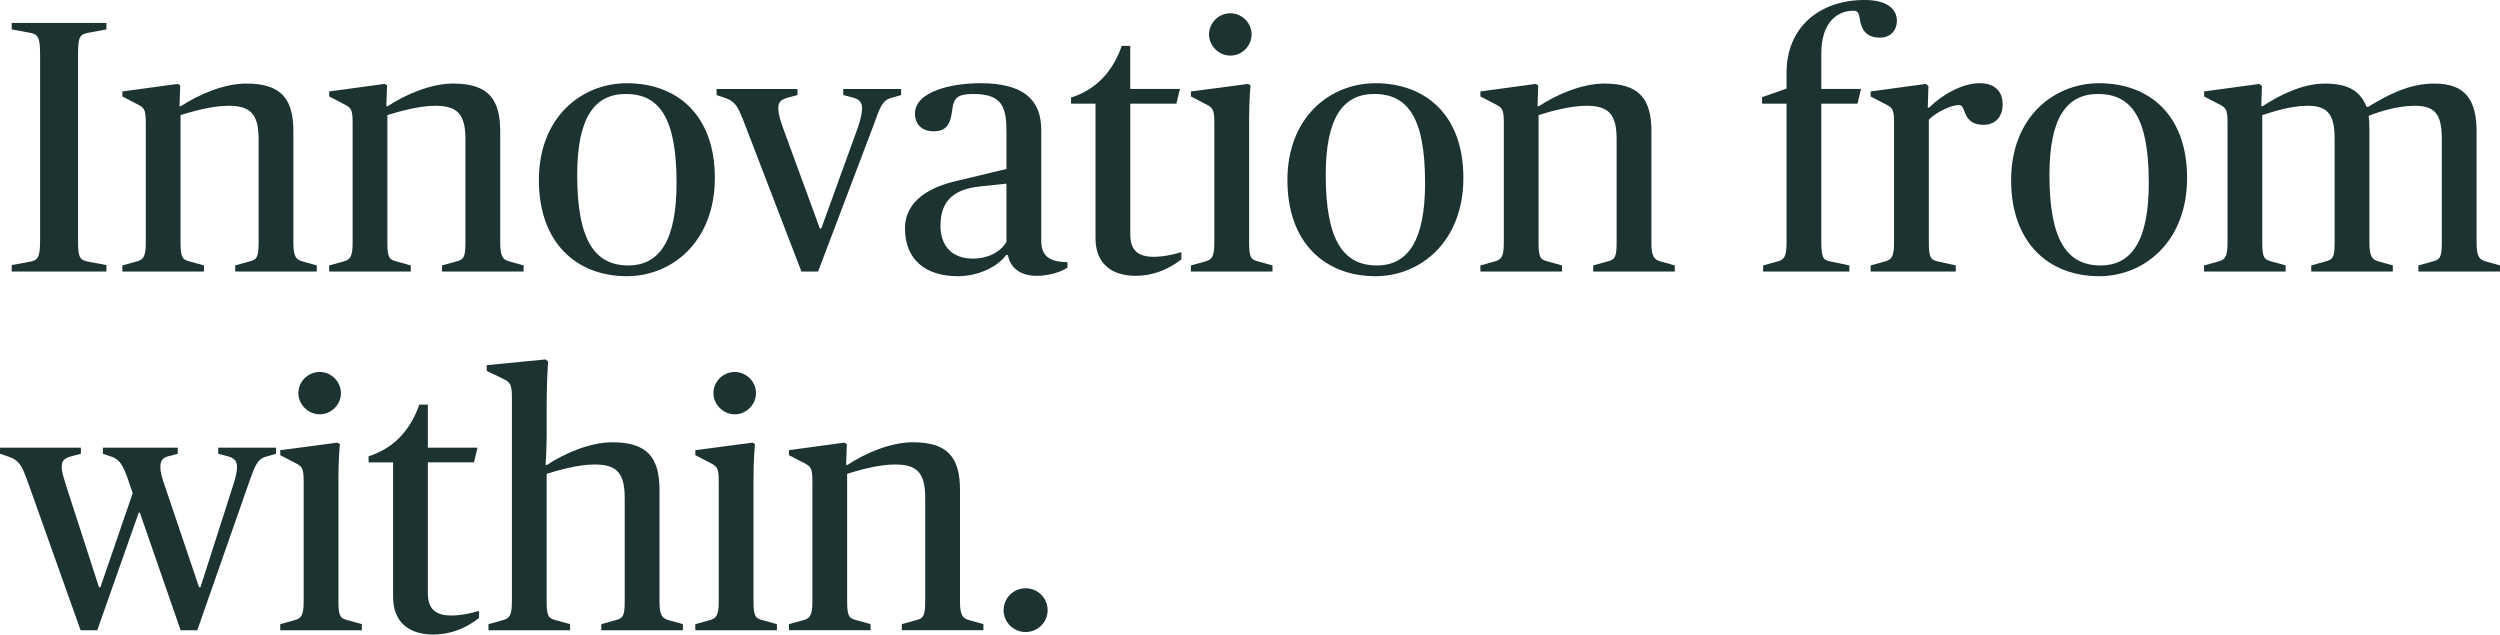 <?xml version="1.0" encoding="UTF-8"?>
<svg id="Layer_2" data-name="Layer 2" xmlns="http://www.w3.org/2000/svg" viewBox="0 0 1702 432">
  <defs>
    <style>
      .cls-1 {
        fill: #1d3331;
        stroke-width: 0px;
      }
    </style>
  </defs>
  <g id="Layer_1-2" data-name="Layer 1">
    <g>
      <path class="cls-1" d="M7.97,180.47l11.84-2.2c5.8-.98,7.49-2.44,7.49-14.65V36.87c0-12.21-1.69-13.68-7.49-14.65l-11.84-2.2v-4.4h64.49v4.4l-11.84,2.2c-6.28,1.22-7.49,2.44-7.49,14.65v126.74c0,12.21,1.21,13.43,7.49,14.65l11.84,2.2v4.4H7.97v-4.4Z"/>
      <path class="cls-1" d="M83.32,180.71l9.66-2.69c4.59-1.22,6.28-3.17,6.28-12.7v-81.81c0-9.77-1.21-10.26-7-13.19l-8.94-4.64v-3.42l37.68-5.13,1.69.98-.48,14.16h.97c11.84-7.81,29.23-15.39,44.44-15.39,23.91,0,32.12,10.5,32.12,32.48v75.95c0,9.52,1.93,11.48,6.28,12.7l9.66,2.69v4.15h-55.56v-4.15l9.66-2.69c4.83-1.22,6.28-2.44,6.28-12.7v-70.58c0-17.09-5.55-22.71-20.53-22.71-11.59,0-25.6,4.15-32.61,6.35v86.94c0,10.26,1.45,11.48,6.28,12.7l9.66,2.69v4.15h-55.56v-4.15Z"/>
      <path class="cls-1" d="M224.13,180.71l9.66-2.69c4.59-1.22,6.28-3.17,6.28-12.7v-81.81c0-9.77-1.21-10.26-7-13.19l-8.94-4.64v-3.42l37.68-5.13,1.69.98-.48,14.16h.97c11.84-7.81,29.23-15.39,44.44-15.39,23.91,0,32.12,10.5,32.12,32.48v75.95c0,9.52,1.93,11.48,6.28,12.7l9.66,2.69v4.15h-55.56v-4.15l9.66-2.69c4.83-1.22,6.28-2.44,6.28-12.7v-70.58c0-17.09-5.55-22.71-20.53-22.71-11.59,0-25.6,4.15-32.61,6.35v86.94c0,10.26,1.45,11.48,6.28,12.7l9.66,2.69v4.15h-55.56v-4.15Z"/>
      <path class="cls-1" d="M366.87,122.59c0-42.74,28.98-65.93,59.9-65.93,33.82,0,59.9,21.25,59.9,64.47s-28.99,66.91-59.9,66.91c-33.82,0-59.9-22.22-59.9-65.45ZM460.59,124.54c0-43.71-11.35-60.56-34.54-60.56-21.5,0-33.09,16.36-33.09,55.19,0,43.71,11.59,61.54,34.78,61.54,21.5,0,32.85-17.34,32.85-56.17Z"/>
      <path class="cls-1" d="M506.46,83.03c-4.11-10.5-5.8-13.92-12.8-16.36l-5.8-1.95v-4.15h55.07v4.15l-6.52,1.71c-6.04,1.71-6.52,3.91-6.52,7.81,0,2.93,1.21,7.32,3.14,12.7l25.12,68.62h.97l24.88-68.62c2.17-6.35,2.9-10.5,2.9-13.19,0-3.66-1.45-6.1-6.28-7.32l-6.52-1.71v-4.15h39.37v4.15l-6.76,1.95c-6.28,1.71-7.73,6.84-12.08,18.8l-37.68,99.39h-11.35l-39.13-101.83Z"/>
      <path class="cls-1" d="M616.12,155.56c0-20.03,18.84-28.57,34.54-32.24l34.54-8.3v-25.15c0-16.36-2.41-25.89-22.46-25.89-10.39,0-13.29,2.44-14.25,9.52-1.21,8.79-2.42,15.87-12.8,15.87-9.18,0-12.8-5.86-12.8-11.97,0-15.14,24.88-20.76,44.69-20.76,28.5,0,41.3,10.74,41.3,31.75v75.22c0,6.35,1.69,10.26,6.28,12.7,2.66,1.46,6.52,1.95,11.59,2.2v3.66c-3.62,2.69-12.56,5.62-20.77,5.62-12.08,0-18.36-6.1-19.81-14.16h-1.21c-5.8,8.06-19.08,14.41-32.85,14.41-22.22,0-35.99-11.48-35.99-32.48ZM685.2,164.59v-39.56l-18.36,1.95c-15.7,1.71-26.57,8.3-26.57,26.62,0,14.16,8.21,22.47,21.98,22.47,11.35,0,19.57-5.37,22.95-11.48Z"/>
      <path class="cls-1" d="M745.82,162.15v-91.58h-16.67v-4.15c16.18-5.13,28.02-16.61,34.54-35.17h5.8v29.3h33.82l-2.41,10.01h-31.4v89.13c0,10.5,5.07,15.14,15.94,15.14,7,0,14.01-1.71,18.84-3.17v4.88c-4.35,3.42-15.22,11.23-31.16,11.23-14.98,0-27.29-7.08-27.29-25.64Z"/>
      <path class="cls-1" d="M810.78,180.71l9.66-2.69c4.59-1.22,6.28-3.17,6.28-12.7v-81.81c0-9.77-1.21-10.26-7-13.19l-8.94-4.64v-3.42l38.89-5.13,1.69.98s-.97,10.5-.97,22.96v84.25c0,10.26,1.45,11.48,6.28,12.7l9.66,2.69v4.15h-55.56v-4.15ZM823.1,23.44c0-7.81,6.52-14.41,14.49-14.41s14.49,6.59,14.49,14.41-6.52,14.41-14.49,14.41-14.49-6.84-14.49-14.41Z"/>
      <path class="cls-1" d="M876.47,122.59c0-42.74,28.98-65.93,59.9-65.93,33.82,0,59.9,21.25,59.9,64.47s-28.99,66.91-59.9,66.91c-33.82,0-59.9-22.22-59.9-65.45ZM970.19,124.54c0-43.71-11.35-60.56-34.54-60.56-21.5,0-33.09,16.36-33.09,55.19,0,43.71,11.59,61.54,34.78,61.54,21.5,0,32.85-17.34,32.85-56.17Z"/>
      <path class="cls-1" d="M1007.86,180.71l9.66-2.69c4.59-1.22,6.28-3.17,6.28-12.7v-81.81c0-9.77-1.21-10.26-7-13.19l-8.94-4.64v-3.42l37.68-5.13,1.69.98-.48,14.16h.97c11.84-7.81,29.23-15.39,44.44-15.39,23.91,0,32.12,10.5,32.12,32.48v75.95c0,9.52,1.93,11.48,6.28,12.7l9.66,2.69v4.15h-55.56v-4.15l9.66-2.69c4.83-1.22,6.28-2.44,6.28-12.7v-70.58c0-17.09-5.55-22.71-20.53-22.71-11.59,0-25.6,4.15-32.61,6.35v86.94c0,10.26,1.45,11.48,6.28,12.7l9.66,2.69v4.15h-55.56v-4.15Z"/>
      <path class="cls-1" d="M1200.35,180.71l9.66-2.69c4.59-1.22,6.28-3.17,6.28-12.7v-94.75h-16.67v-4.4l16.67-5.86v-10.99c0-30.28,21.98-49.33,53.14-49.33,15.22,0,21.98,6.1,21.98,14.16,0,6.35-4.11,11.48-11.59,11.48-8.94,0-12.56-5.13-13.53-12.21-.72-4.64-1.45-6.1-4.59-6.1-10.39,0-21.74,7.33-21.74,29.06v24.18h27.05l-2.42,10.01h-24.64v93.53c0,11.48,1.21,12.94,6.28,13.92l12.8,2.69v4.15h-58.7v-4.15Z"/>
      <path class="cls-1" d="M1273.53,180.71l9.66-2.69c4.59-1.22,6.28-3.17,6.28-12.7v-81.81c0-9.77-1.21-10.26-7-13.19l-8.94-4.64v-3.42l37.68-5.13,1.69,1.47-.48,14.65h.97c8.45-8.55,22.46-16.61,34.3-16.61,9.9,0,15.7,5.13,15.7,14.41s-5.8,13.92-12.8,13.92c-8.7,0-11.35-4.15-13.29-9.28-1.21-3.42-1.93-4.15-4.11-4.15-4.83,0-15.7,5.13-20.05,10.01v83.76c0,10.26,1.45,11.72,6.28,12.7l12.08,2.69v4.15h-57.97v-4.15Z"/>
      <path class="cls-1" d="M1369.17,122.59c0-42.74,28.98-65.93,59.9-65.93,33.82,0,59.9,21.25,59.9,64.47s-28.99,66.91-59.9,66.91c-33.82,0-59.9-22.22-59.9-65.45ZM1462.89,124.54c0-43.71-11.35-60.56-34.54-60.56-21.5,0-33.09,16.36-33.09,55.19,0,43.71,11.59,61.54,34.78,61.54,21.5,0,32.85-17.34,32.85-56.17Z"/>
      <path class="cls-1" d="M1500.56,180.71l9.66-2.69c4.59-1.22,6.28-3.17,6.28-12.7v-81.81c0-9.77-1.21-10.26-7-13.19l-8.94-4.64v-3.42l37.68-5.13,1.69,1.47-.48,13.68h.97c11.84-7.81,27.54-15.39,42.27-15.39,17.15,0,24.4,5.86,28.5,15.87h.97c13.04-7.81,27.54-15.87,45.17-15.87,20.77,0,28.74,10.74,28.74,32.72v75.7c0,9.52,1.93,11.48,6.28,12.7l9.66,2.69v4.15h-55.56v-4.15l9.66-2.69c4.83-1.22,6.28-2.44,6.28-12.7v-70.33c0-16.36-3.86-22.96-18.36-22.96-11.59,0-24.15,3.91-31.4,6.84.24,2.44.48,5.37.48,10.74v75.7c0,9.52,1.93,11.48,6.28,12.7l9.66,2.69v4.15h-55.56v-4.15l9.66-2.69c4.83-1.22,6.28-2.44,6.28-12.7v-70.33c0-16.12-3.87-22.96-18.36-22.96-11.59,0-23.91,4.15-30.92,6.35v86.94c0,10.26,1.45,11.48,6.28,12.7l9.66,2.69v4.15h-55.56v-4.15Z"/>
      <path class="cls-1" d="M18.6,327.24c-3.86-10.74-5.8-13.92-12.8-16.36l-5.8-1.95v-4.15h55.07v4.15l-6.52,1.71c-6.04,1.71-6.52,3.91-6.52,7.81,0,2.93,1.45,7.08,3.14,12.7l22.22,68.62h.97l21.98-63.98-2.9-8.55c-3.62-10.74-6.28-14.65-11.59-16.36l-5.8-1.95v-4.15h50.97v4.15l-6.52,1.71c-4.59,1.22-5.31,3.91-5.31,7.81,0,2.93,1.21,7.32,3.14,12.7l23.19,68.62h.97l21.98-68.62c2.17-6.59,2.9-10.5,2.9-13.19,0-3.66-1.45-6.1-6.28-7.32l-6.52-1.71v-4.15h39.37v4.15l-6.76,1.95c-6.28,1.71-7.73,6.59-12.08,18.8l-34.78,99.39h-11.35l-27.78-80.1h-.72l-28.26,80.1h-11.35l-36.23-101.83Z"/>
      <path class="cls-1" d="M190.8,424.92l9.66-2.69c4.59-1.22,6.28-3.17,6.28-12.7v-81.81c0-9.77-1.21-10.26-7-13.19l-8.94-4.64v-3.42l38.89-5.13,1.69.98s-.97,10.5-.97,22.96v84.25c0,10.26,1.45,11.48,6.28,12.7l9.66,2.69v4.15h-55.56v-4.15ZM203.12,267.65c0-7.81,6.52-14.41,14.49-14.41s14.49,6.59,14.49,14.41-6.52,14.41-14.49,14.41-14.49-6.84-14.49-14.41Z"/>
      <path class="cls-1" d="M267.61,406.36v-91.58h-16.67v-4.15c16.18-5.13,28.02-16.61,34.54-35.17h5.8v29.3h33.82l-2.41,10.01h-31.4v89.13c0,10.5,5.07,15.14,15.94,15.14,7,0,14.01-1.71,18.84-3.17v4.88c-4.35,3.42-15.22,11.23-31.16,11.23-14.98,0-27.29-7.08-27.29-25.64Z"/>
      <path class="cls-1" d="M332.57,424.92l9.66-2.69c4.59-1.22,6.28-3.17,6.28-12.7v-139.2c0-9.77-1.69-10.26-7-12.94l-10.15-4.88v-3.91l40.1-3.91,1.69,1.47s-.97,12.7-.97,29.06v19.78c0,10.99-.72,21.49-.72,21.49h.97c11.84-7.81,29.23-15.39,44.44-15.39,23.91,0,32.12,10.5,32.12,32.48v75.95c0,9.52,1.93,11.48,6.28,12.7l9.66,2.69v4.15h-55.56v-4.15l9.66-2.69c4.83-1.22,6.28-2.44,6.28-12.7v-70.58c0-17.09-5.55-22.71-20.53-22.71-11.59,0-25.6,4.15-32.61,6.35v86.94c0,10.26,1.45,11.48,6.28,12.7l9.66,2.69v4.15h-55.56v-4.15Z"/>
      <path class="cls-1" d="M473.38,424.92l9.66-2.69c4.59-1.22,6.28-3.17,6.28-12.7v-81.81c0-9.77-1.21-10.26-7-13.19l-8.94-4.64v-3.42l38.89-5.13,1.69.98s-.97,10.5-.97,22.96v84.25c0,10.26,1.45,11.48,6.28,12.7l9.66,2.69v4.15h-55.56v-4.15ZM485.7,267.65c0-7.81,6.52-14.41,14.49-14.41s14.49,6.59,14.49,14.41-6.52,14.41-14.49,14.41-14.49-6.84-14.49-14.41Z"/>
      <path class="cls-1" d="M537.14,424.92l9.66-2.69c4.59-1.22,6.28-3.17,6.28-12.7v-81.81c0-9.77-1.21-10.26-7-13.19l-8.94-4.64v-3.42l37.68-5.13,1.69.98-.48,14.16h.97c11.84-7.81,29.23-15.39,44.44-15.39,23.91,0,32.12,10.5,32.12,32.48v75.95c0,9.52,1.93,11.48,6.28,12.7l9.66,2.69v4.15h-55.56v-4.15l9.66-2.69c4.83-1.22,6.28-2.44,6.28-12.7v-70.58c0-17.09-5.55-22.71-20.53-22.71-11.59,0-25.6,4.15-32.61,6.35v86.94c0,10.26,1.45,11.48,6.28,12.7l9.66,2.69v4.15h-55.56v-4.15Z"/>
      <path class="cls-1" d="M683.26,415.39c0-8.3,6.76-14.9,14.98-14.9s14.98,6.59,14.98,14.9-6.76,14.9-14.98,14.9-14.98-6.59-14.98-14.9Z"/>
    </g>
  </g>
</svg>